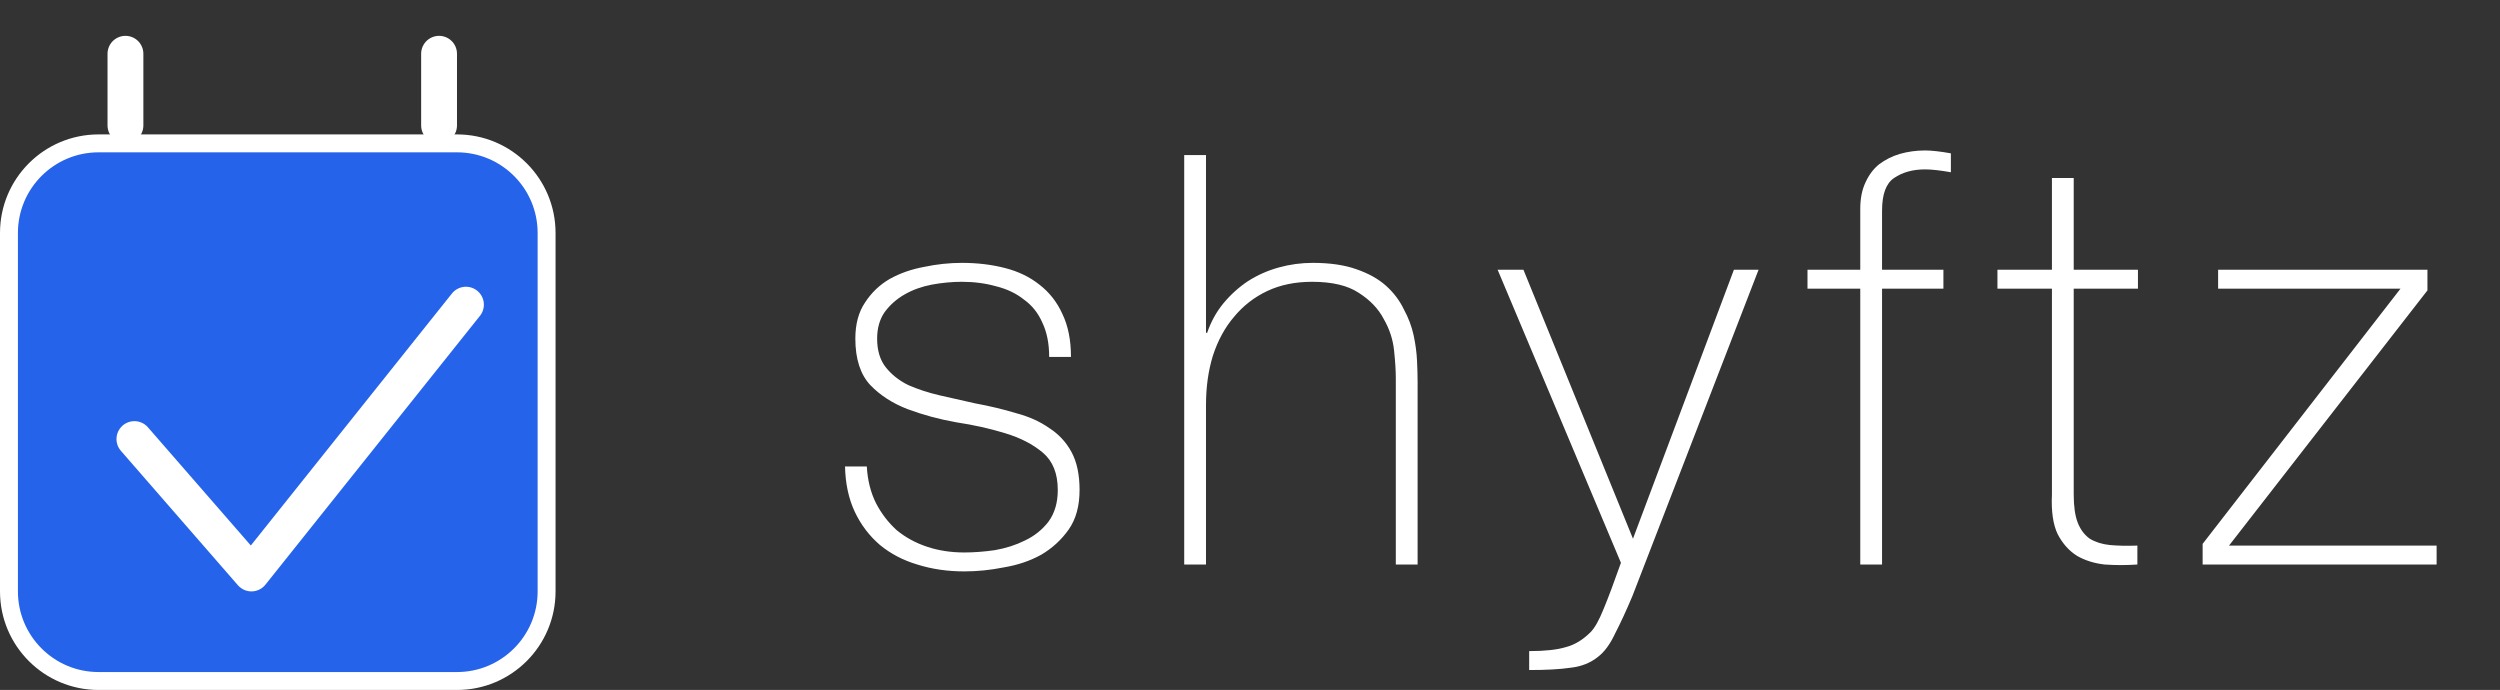 <svg width="279" height="77" viewBox="0 0 279 77" fill="none" xmlns="http://www.w3.org/2000/svg">
<rect x="0" y="0" width="279" height="77" fill="#333333" stroke="none"/>
<path d="M51 16H11C5.477 16 1 20.477 1 26V66C1 71.523 5.477 76 11 76H51C56.523 76 61 71.523 61 66V26C61 20.477 56.523 16 51 16Z" fill="#2563EB" stroke="white" stroke-width="2"/>
<path d="M14 14V6" stroke="white" stroke-width="4" stroke-linecap="round"/>
<path d="M49 14V6" stroke="white" stroke-width="4" stroke-linecap="round"/>
<path d="M15 49L28.059 64L52 34" stroke="white" stroke-width="4" stroke-linecap="round" stroke-linejoin="round"/>
<path d="M96.736 52.056C96.821 53.592 97.163 54.957 97.76 56.152C98.357 57.304 99.125 58.307 100.064 59.16C101.045 59.971 102.176 60.589 103.456 61.016C104.736 61.443 106.123 61.656 107.616 61.656C108.683 61.656 109.813 61.571 111.008 61.4C112.245 61.187 113.376 60.824 114.4 60.312C115.467 59.8 116.341 59.096 117.024 58.2C117.707 57.261 118.048 56.088 118.048 54.68C118.048 52.845 117.493 51.459 116.384 50.52C115.275 49.581 113.867 48.856 112.16 48.344C110.496 47.832 108.683 47.427 106.72 47.128C104.8 46.787 102.987 46.296 101.28 45.656C99.616 45.016 98.229 44.12 97.12 42.968C96.011 41.773 95.456 40.045 95.456 37.784C95.456 36.163 95.819 34.819 96.544 33.752C97.269 32.643 98.187 31.768 99.296 31.128C100.448 30.488 101.728 30.04 103.136 29.784C104.544 29.485 105.952 29.336 107.36 29.336C109.067 29.336 110.667 29.528 112.16 29.912C113.653 30.296 114.933 30.915 116 31.768C117.109 32.621 117.963 33.709 118.56 35.032C119.2 36.355 119.52 37.955 119.52 39.832H117.088C117.088 38.339 116.832 37.059 116.32 35.992C115.851 34.925 115.168 34.072 114.272 33.432C113.419 32.749 112.395 32.259 111.2 31.96C110.005 31.619 108.725 31.448 107.36 31.448C106.251 31.448 105.12 31.555 103.968 31.768C102.859 31.981 101.856 32.344 100.96 32.856C100.064 33.368 99.317 34.029 98.72 34.84C98.165 35.651 97.888 36.632 97.888 37.784C97.888 39.107 98.208 40.173 98.848 40.984C99.488 41.795 100.32 42.456 101.344 42.968C102.411 43.437 103.584 43.821 104.864 44.12C106.187 44.419 107.509 44.717 108.832 45.016C110.453 45.315 111.968 45.677 113.376 46.104C114.827 46.488 116.064 47.043 117.088 47.768C118.155 48.451 118.987 49.347 119.584 50.456C120.181 51.565 120.48 52.973 120.48 54.68C120.48 56.472 120.075 57.944 119.264 59.096C118.453 60.248 117.429 61.187 116.192 61.912C114.955 62.595 113.568 63.064 112.032 63.32C110.539 63.619 109.067 63.768 107.616 63.768C105.739 63.768 103.989 63.512 102.368 63C100.789 62.531 99.403 61.805 98.208 60.824C97.013 59.8 96.075 58.563 95.392 57.112C94.709 55.661 94.347 53.976 94.304 52.056H96.736ZM134.589 17.304V37.144H134.717C135.143 35.907 135.741 34.819 136.509 33.88C137.319 32.899 138.237 32.067 139.261 31.384C140.327 30.701 141.479 30.189 142.717 29.848C143.954 29.507 145.213 29.336 146.493 29.336C148.413 29.336 150.034 29.571 151.357 30.04C152.722 30.509 153.831 31.128 154.685 31.896C155.538 32.664 156.199 33.539 156.669 34.52C157.181 35.459 157.543 36.419 157.757 37.4C157.97 38.381 158.098 39.341 158.141 40.28C158.183 41.176 158.205 41.965 158.205 42.648V63H155.773V42.2C155.773 41.389 155.709 40.365 155.581 39.128C155.453 37.891 155.069 36.717 154.429 35.608C153.831 34.456 152.893 33.475 151.613 32.664C150.375 31.853 148.647 31.448 146.429 31.448C144.551 31.448 142.887 31.789 141.437 32.472C139.986 33.155 138.749 34.115 137.725 35.352C136.701 36.547 135.911 37.997 135.357 39.704C134.845 41.368 134.589 43.203 134.589 45.208V63H132.157V17.304H134.589ZM167.136 30.104H170.016L182.24 60.12L193.504 30.104H196.256L182.176 66.52C181.493 68.141 180.853 69.528 180.256 70.68C179.701 71.875 179.061 72.749 178.336 73.304C177.483 73.987 176.459 74.392 175.264 74.52C174.112 74.691 172.576 74.776 170.656 74.776V72.664C172.405 72.664 173.771 72.515 174.752 72.216C175.733 71.96 176.651 71.405 177.504 70.552C177.973 70.083 178.464 69.208 178.976 67.928C179.488 66.691 180.128 64.984 180.896 62.808L167.136 30.104ZM201.717 32.216V30.104H207.605V23.32C207.605 22.168 207.797 21.187 208.181 20.376C208.565 19.523 209.077 18.84 209.717 18.328C210.4 17.816 211.168 17.432 212.021 17.176C212.917 16.92 213.856 16.792 214.837 16.792C215.563 16.792 216.523 16.899 217.717 17.112V19.224C216.523 19.011 215.563 18.904 214.837 18.904C213.472 18.904 212.32 19.224 211.381 19.864C210.485 20.461 210.037 21.677 210.037 23.512V30.104H216.885V32.216H210.037V63H207.605V32.216H201.717ZM238.595 32.216H231.427V55.192C231.427 56.515 231.576 57.56 231.875 58.328C232.174 59.096 232.622 59.693 233.219 60.12C233.859 60.504 234.606 60.739 235.459 60.824C236.355 60.909 237.379 60.931 238.531 60.888V63C237.294 63.085 236.078 63.085 234.883 63C233.731 62.872 232.707 62.552 231.811 62.04C230.915 61.485 230.19 60.675 229.635 59.608C229.123 58.541 228.91 57.069 228.995 55.192V32.216H222.915V30.104H228.995V19.864H231.427V30.104H238.595V32.216ZM271.926 60.888V63H245.814V60.696L267.894 32.216H247.542V30.104H270.902V32.408L248.758 60.888H271.926Z" fill="white"/>
</svg>
